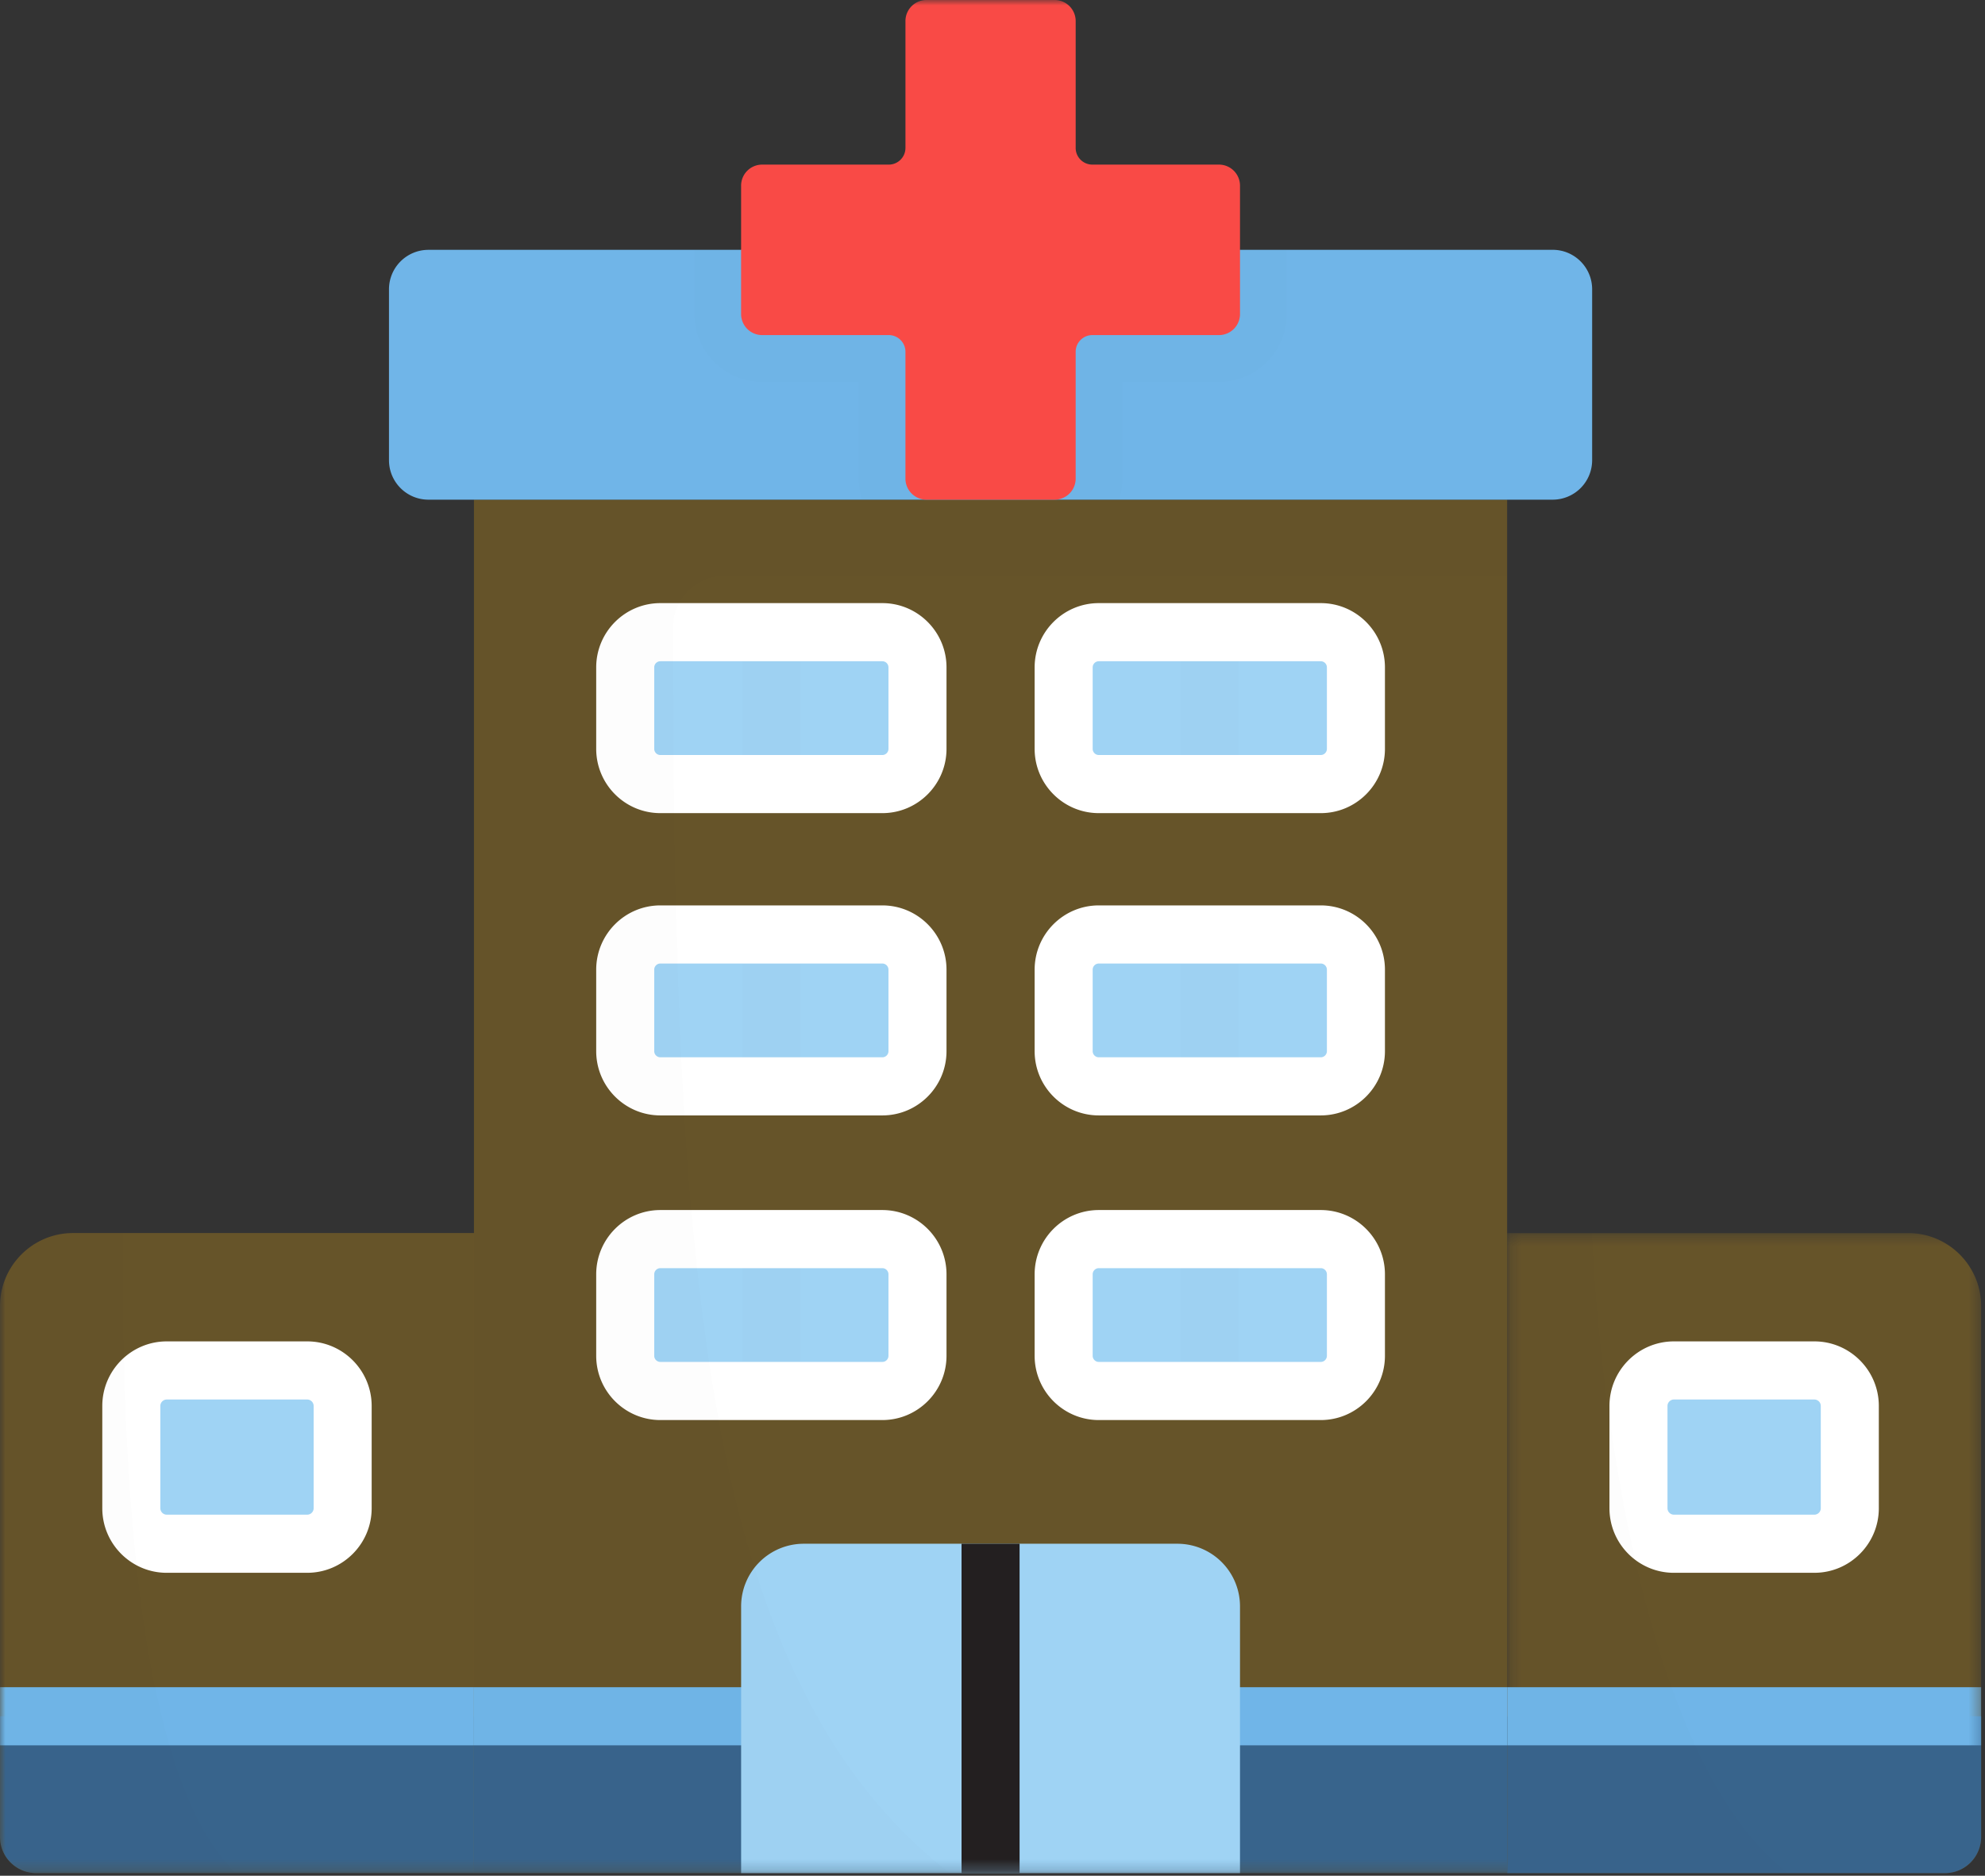 <svg xmlns="http://www.w3.org/2000/svg" xmlns:xlink="http://www.w3.org/1999/xlink" width="182" height="172" viewBox="0 0 182 172">
    <rect x="0" y="0" width="182" height="172" fill="#333333" stroke="none"/>
    <defs>
        <path id="a" d="M.18.299h43.458v58.693H.179z"/>
        <path id="c" d="M0 171.763h181.646V0H0z"/>
    </defs>
    <g fill="none" fill-rule="evenodd">
        <g transform="translate(138.008 112.772)">
            <mask id="b" fill="#fff">
                <use xlink:href="#a"/>
            </mask>
            <path fill="#FFB70D" d="M36.943.299H.18v58.693h40.137a3.325 3.325 0 0 0 3.322-3.328V7.004c0-3.704-2.998-6.705-6.695-6.705" mask="url(#b)" opacity=".5"/>
        </g>
        <path fill="#38648C" d="M138.187 157.38v14.383h40.137a3.325 3.325 0 0 0 3.322-3.327v-11.057h-43.459z"/>
        <mask id="d" fill="#fff">
            <use xlink:href="#c"/>
        </mask>
        <path fill="#70B5E8" d="M138.189 160.044h43.456v-5.33H138.19z" mask="url(#d)"/>
        <path fill="#9FD3F4" d="M166.354 141.559h-12.876a3.253 3.253 0 0 1-3.25-3.256v-9.378a3.254 3.254 0 0 1 3.25-3.257h12.876a3.254 3.254 0 0 1 3.25 3.257v9.378a3.254 3.254 0 0 1-3.25 3.256" mask="url(#d)"/>
        <path fill="#FFF" d="M153.478 128.334a.591.591 0 0 0-.59.59v9.379c0 .326.265.59.59.59h12.876c.325 0 .59-.265.59-.59v-9.378a.591.591 0 0 0-.59-.591h-12.876zm12.876 15.89h-12.876c-3.26 0-5.911-2.657-5.911-5.921v-9.379c0-3.265 2.652-5.921 5.911-5.921h12.876c3.26 0 5.911 2.656 5.911 5.921v9.379c0 3.265-2.652 5.92-5.911 5.92z" mask="url(#d)"/>
        <path fill="#FFB70D" d="M6.694 113.07h36.764v58.693H3.322A3.325 3.325 0 0 1 0 168.436v-48.66c0-3.704 2.997-6.706 6.694-6.706" mask="url(#d)" opacity=".5"/>
        <path fill="#38648C" d="M43.458 157.38v14.383H3.322A3.325 3.325 0 0 1 0 168.436v-11.057h43.458z" mask="url(#d)"/>
        <path fill="#70B5E8" d="M0 160.044h43.456v-5.33H0z" mask="url(#d)"/>
        <path fill="#9FD3F4" d="M15.291 141.559h12.876a3.253 3.253 0 0 0 3.25-3.256v-9.378a3.254 3.254 0 0 0-3.25-3.257H15.29a3.254 3.254 0 0 0-3.25 3.257v9.378a3.254 3.254 0 0 0 3.25 3.256" mask="url(#d)"/>
        <path fill="#FFF" d="M15.291 128.334a.59.59 0 0 0-.59.59v9.379c0 .326.265.59.59.59h12.876c.325 0 .59-.265.59-.59v-9.378a.591.591 0 0 0-.59-.591H15.29zm12.876 15.89H15.29c-3.26 0-5.911-2.657-5.911-5.921v-9.379c0-3.265 2.652-5.921 5.911-5.921h12.876c3.26 0 5.911 2.656 5.911 5.921v9.379c0 3.265-2.652 5.92-5.911 5.92z" mask="url(#d)"/>
        <path fill="#231F20" d="M6.694 113.07c-3.697 0-6.694 3.002-6.694 6.705v48.66a3.325 3.325 0 0 0 3.322 3.328h18.351c-10.43-9.65-10.45-45.345-10.392-58.693H6.694zM145.98 113.07h-7.793v58.693h25.764c-13.721-10.324-17.466-45.786-17.971-58.693" mask="url(#d)" opacity=".1"/>
        <path fill="#FFB70D" d="M43.456 171.76h94.73V45.818h-94.73z" mask="url(#d)" opacity=".5"/>
        <path fill="#38648C" d="M43.458 171.763h94.73v-14.384h-94.73z" mask="url(#d)"/>
        <path fill="#70B5E8" d="M43.456 160.044h94.73v-5.33h-94.73zM142.364 22.91H39.281a3.619 3.619 0 0 0-3.616 3.621v15.666c0 2 1.619 3.622 3.616 3.622h103.083a3.619 3.619 0 0 0 3.616-3.622V26.53c0-2-1.619-3.622-3.616-3.622" mask="url(#d)"/>
        <path fill="#231F20" d="M63.67 22.91v5.884c0 3.43 2.786 6.222 6.21 6.222h8.857v8.87c0 .676.111 1.324.31 1.933h23.55c.2-.61.31-1.257.31-1.932v-8.871h8.857c3.425 0 6.211-2.791 6.211-6.222V22.91H63.67z" mask="url(#d)" opacity=".1"/>
        <path fill="#F94A46" d="M98.626 13.56V1.932A1.93 1.93 0 0 0 96.697 0h-11.75a1.93 1.93 0 0 0-1.928 1.932V13.56c0 .847-.685 1.534-1.53 1.534H69.88a1.93 1.93 0 0 0-1.93 1.932v11.769a1.93 1.93 0 0 0 1.93 1.932h11.607c.846 0 1.531.686 1.531 1.533v11.627a1.93 1.93 0 0 0 1.929 1.932h11.749a1.93 1.93 0 0 0 1.929-1.932V32.26c0-.847.685-1.533 1.53-1.533h11.608a1.93 1.93 0 0 0 1.93-1.932v-11.77a1.93 1.93 0 0 0-1.93-1.931h-11.607c-.846 0-1.531-.687-1.531-1.533" mask="url(#d)"/>
        <path fill="#9FD3F4" d="M107.958 141.559H73.687a5.74 5.74 0 0 0-5.735 5.745v24.46h45.741v-24.46a5.74 5.74 0 0 0-5.735-5.745" mask="url(#d)"/>
        <path fill="#231F20" d="M88.162 171.763h5.321v-30.205h-5.321z" mask="url(#d)"/>
        <path fill="#9FD3F4" d="M121.098 99.617h-20.352a3.225 3.225 0 0 1-3.222-3.228v-7.472a3.225 3.225 0 0 1 3.222-3.228h20.352a3.225 3.225 0 0 1 3.223 3.228v7.472a3.225 3.225 0 0 1-3.223 3.228M80.899 99.617H60.547a3.225 3.225 0 0 1-3.223-3.228v-7.472a3.225 3.225 0 0 1 3.223-3.228h20.352a3.225 3.225 0 0 1 3.223 3.228v7.472a3.225 3.225 0 0 1-3.223 3.228" mask="url(#d)"/>
        <path fill="#231F20" d="M108.26 99.617h5.321V85.69h-5.321zM68.06 99.617h5.322V85.69H68.06z" mask="url(#d)" opacity=".1"/>
        <path fill="#FFF" d="M100.746 88.354a.563.563 0 0 0-.561.563v7.472c0 .31.252.563.561.563h20.352c.31 0 .562-.252.562-.563v-7.472a.563.563 0 0 0-.562-.563h-20.352zm20.352 13.928h-20.352c-3.244 0-5.883-2.643-5.883-5.893v-7.472c0-3.25 2.64-5.893 5.883-5.893h20.352c3.245 0 5.884 2.643 5.884 5.893v7.472c0 3.25-2.64 5.893-5.884 5.893zM60.547 88.354a.563.563 0 0 0-.562.563v7.472c0 .31.252.563.562.563H80.9c.31 0 .561-.252.561-.563v-7.472a.563.563 0 0 0-.561-.563H60.547zM80.9 102.282H60.547c-3.244 0-5.883-2.643-5.883-5.893v-7.472c0-3.25 2.639-5.893 5.883-5.893H80.9c3.244 0 5.883 2.643 5.883 5.893v7.472c0 3.25-2.64 5.893-5.883 5.893z" mask="url(#d)"/>
        <path fill="#9FD3F4" d="M121.098 71.898h-20.352a3.225 3.225 0 0 1-3.222-3.228v-7.472a3.225 3.225 0 0 1 3.222-3.228h20.352a3.225 3.225 0 0 1 3.223 3.228v7.472a3.225 3.225 0 0 1-3.223 3.228M80.899 71.898H60.547a3.225 3.225 0 0 1-3.223-3.228v-7.472a3.225 3.225 0 0 1 3.223-3.228h20.352a3.225 3.225 0 0 1 3.223 3.228v7.472a3.225 3.225 0 0 1-3.223 3.228" mask="url(#d)"/>
        <path fill="#231F20" d="M108.26 71.898h5.321V57.97h-5.321zM68.06 71.898h5.322V57.97H68.06z" mask="url(#d)" opacity=".1"/>
        <path fill="#FFF" d="M100.746 60.635a.563.563 0 0 0-.561.563v7.472c0 .31.252.563.561.563h20.352c.31 0 .562-.253.562-.563v-7.472a.563.563 0 0 0-.562-.563h-20.352zm20.352 13.928h-20.352c-3.244 0-5.883-2.643-5.883-5.893v-7.472c0-3.25 2.64-5.893 5.883-5.893h20.352c3.245 0 5.884 2.643 5.884 5.893v7.472c0 3.25-2.64 5.893-5.884 5.893zM60.547 60.635a.563.563 0 0 0-.562.563v7.472c0 .31.252.563.562.563H80.9c.31 0 .561-.253.561-.563v-7.472a.563.563 0 0 0-.561-.563H60.547zM80.9 74.563H60.547c-3.244 0-5.883-2.643-5.883-5.893v-7.472c0-3.25 2.639-5.893 5.883-5.893H80.9c3.244 0 5.883 2.643 5.883 5.893v7.472c0 3.25-2.64 5.893-5.883 5.893z" mask="url(#d)"/>
        <path fill="#9FD3F4" d="M121.098 127.552h-20.352a3.225 3.225 0 0 1-3.222-3.228v-7.472a3.225 3.225 0 0 1 3.222-3.228h20.352a3.225 3.225 0 0 1 3.223 3.228v7.472a3.225 3.225 0 0 1-3.223 3.228M80.899 127.552H60.547a3.225 3.225 0 0 1-3.223-3.228v-7.472a3.225 3.225 0 0 1 3.223-3.228h20.352a3.225 3.225 0 0 1 3.223 3.228v7.472a3.225 3.225 0 0 1-3.223 3.228" mask="url(#d)"/>
        <path fill="#231F20" d="M108.26 127.549h5.321v-13.927h-5.321zM68.06 127.549h5.322v-13.927H68.06z" mask="url(#d)" opacity=".1"/>
        <path fill="#FFF" d="M100.746 116.289a.563.563 0 0 0-.561.563v7.472c0 .31.252.562.561.562h20.352c.31 0 .562-.252.562-.562v-7.472a.563.563 0 0 0-.562-.563h-20.352zm20.352 13.928h-20.352c-3.244 0-5.883-2.644-5.883-5.893v-7.472c0-3.25 2.64-5.893 5.883-5.893h20.352c3.245 0 5.884 2.644 5.884 5.893v7.472c0 3.25-2.64 5.893-5.884 5.893zM60.547 116.289a.563.563 0 0 0-.562.563v7.472c0 .31.252.562.562.562H80.9c.31 0 .561-.252.561-.562v-7.472a.563.563 0 0 0-.561-.563H60.547zM80.9 130.217H60.547c-3.244 0-5.883-2.644-5.883-5.893v-7.472c0-3.25 2.639-5.893 5.883-5.893H80.9c3.244 0 5.883 2.644 5.883 5.893v7.472c0 3.25-2.64 5.893-5.883 5.893z" mask="url(#d)"/>
        <path fill="#231F20" d="M43.458 171.763H87.09C64.285 154.136 61.8 116.358 61.686 57.598a4.79 4.79 0 0 1 4.787-4.803h71.714v-6.977h-94.73v125.945z" mask="url(#d)" opacity=".1"/>
    </g>
</svg>
